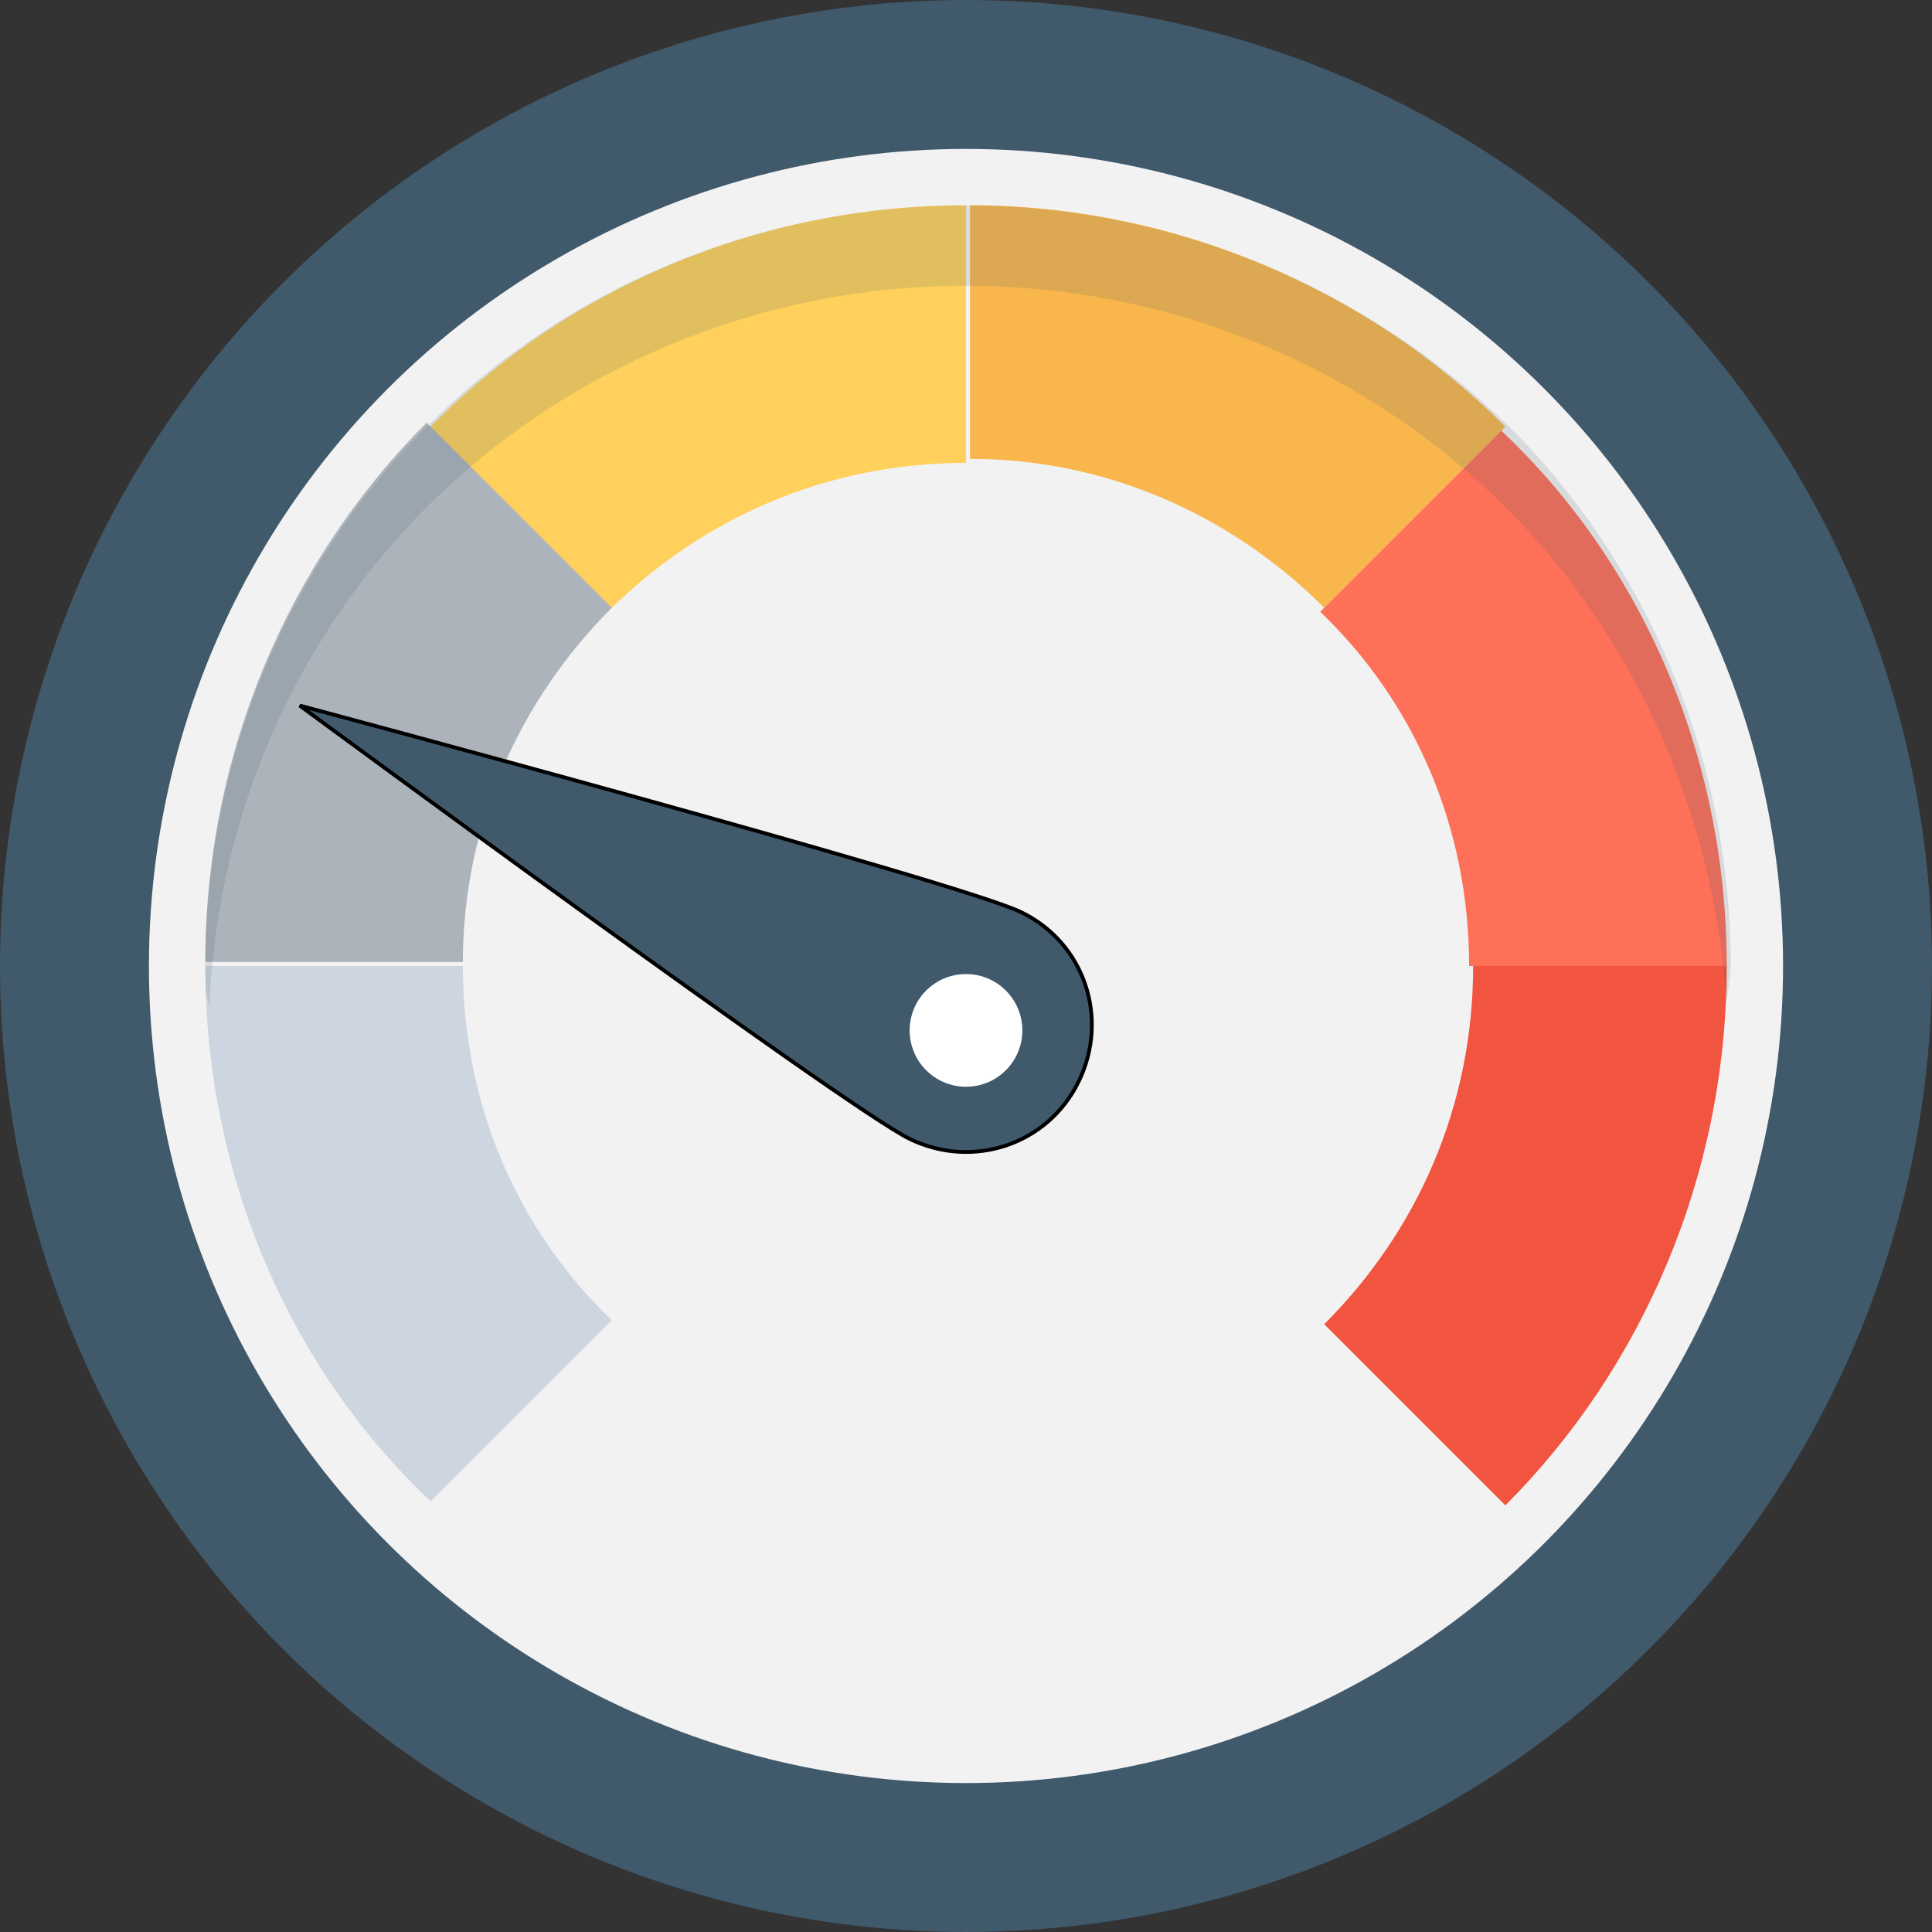 <svg width="512" height="512" xmlns="http://www.w3.org/2000/svg" xml:space="preserve" version="1.1">

 <rect width="100%" height="100%" fill="#333333" stroke="none"/>

 <g>
  <title>Layer 1</title>
  <circle id="svg_1" fill="#40596B" r="256" cy="256" cx="256"/>
  <circle id="svg_2" fill="#F2F2F2" r="216.533" cy="256" cx="256"/>
  <path id="svg_3" fill="#FFD15C" d="m256,54.4l0,68.267c-37.333,0 -70.4,14.933 -94.933,39.467l-48,-48c36.266,-37.334 87.466,-59.734 142.933,-59.734z"/>
  <path id="svg_4" fill="#ACB3BA" d="m162.133,161.067c-24.533,24.533 -39.467,57.6 -39.467,93.867l-68.266,0c0,-55.467 22.4,-106.667 58.667,-142.933l49.066,49.066z"/>
  <path id="svg_5" fill="#F8B64C" d="m398.933,113.067l-48,48c-24.533,-24.533 -57.6,-39.467 -93.867,-39.467l0,-67.2c54.401,0 105.601,22.4 141.867,58.667z"/>
  <path id="svg_6" fill="#FF7058" d="m457.6,256l-68.267,0c0,-37.333 -14.933,-70.4 -39.467,-93.867l48,-48c37.334,35.2 59.734,86.4 59.734,141.867z"/>
  <path id="svg_7" fill="#F1543F" d="m457.6,256c0,55.467 -22.4,106.667 -58.667,142.933l-48,-48c24.534,-24.533 39.467,-57.6 39.467,-94.933l67.2,0l0,0z"/>
  <path id="svg_8" fill="#CDD6E0" d="m162.133,349.867l-48,48c-37.333,-35.2 -59.733,-86.4 -59.733,-141.867l68.267,0c0,37.333 14.933,70.4 39.466,93.867z"/>
  <path transform="rotate(-123.15 190.875 234.257)" stroke="null" id="svg_9" fill="#40596B" d="m141,296.933c-16,9.6 -36.267,4.267 -45.867,-11.733s-4.267,-36.267 11.733,-45.867c16,-9.6 184.533,-72.533 184.533,-72.533s-134.399,120.533 -150.399,130.133z"/>
  <circle id="svg_10" fill="#FFFFFF" r="14.933" cy="273.067" cx="256"/>
  <path id="svg_11" fill="#40596B" opacity="0.15" d="m113.067,134.4c36.266,-36.267 87.466,-58.667 142.933,-58.667s106.667,22.4 142.933,58.667c34.133,34.133 55.467,81.067 58.667,132.267c0,-3.2 1.067,-7.467 1.067,-10.667c0,-55.467 -22.4,-106.667 -58.667,-142.933c-37.333,-36.267 -88.533,-58.667 -144,-58.667s-106.667,22.4 -142.933,58.667s-58.667,87.466 -58.667,142.933c0,3.2 0,7.467 1.067,10.667c2.133,-51.2 23.466,-98.134 57.6,-132.267z"/>
  <g id="svg_12"/>
  <g id="svg_13"/>
  <g id="svg_14"/>
  <g id="svg_15"/>
  <g id="svg_16"/>
  <g id="svg_17"/>
  <g id="svg_18"/>
  <g id="svg_19"/>
  <g id="svg_20"/>
  <g id="svg_21"/>
  <g id="svg_22"/>
  <g id="svg_23"/>
  <g id="svg_24"/>
  <g id="svg_25"/>
  <g id="svg_26"/>
 </g>
</svg>
